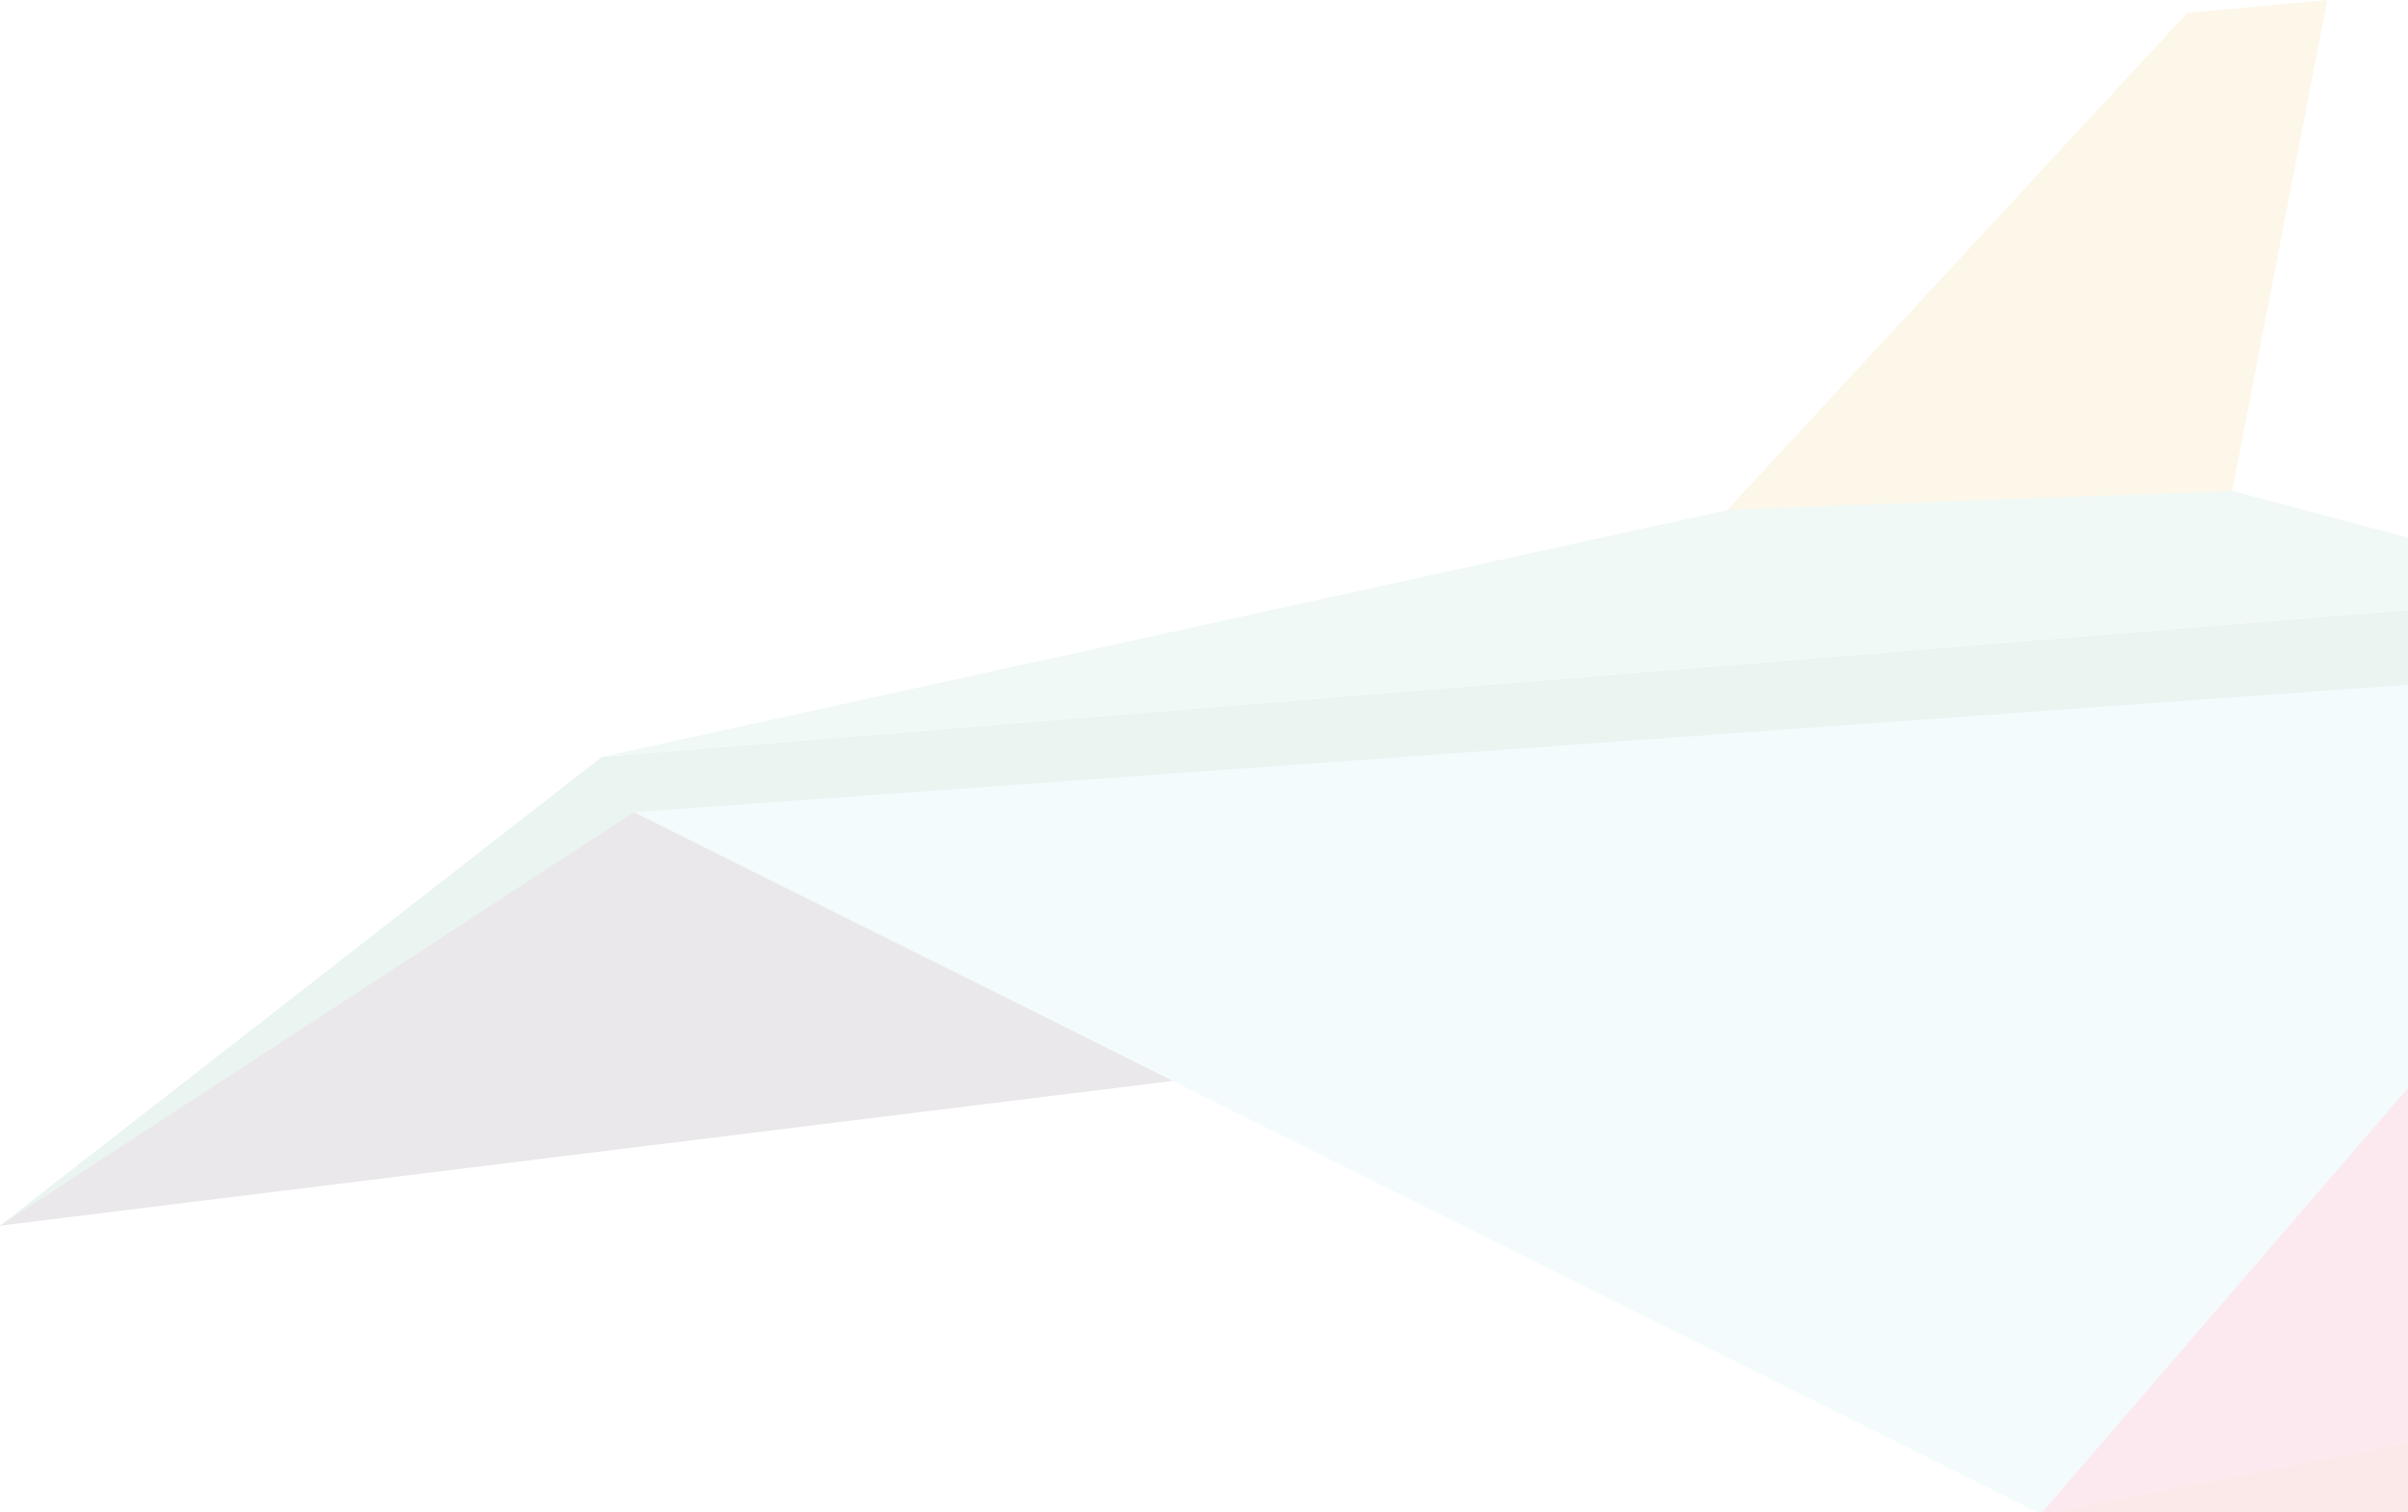 <svg width="492" height="309" viewBox="0 0 492 309" fill="none" xmlns="http://www.w3.org/2000/svg">
<g opacity="0.1">
<path d="M0 250.46L123.002 154.676L534.587 121.199L499.593 174.023L0 250.46Z" fill="#258B74"/>
<path d="M239.744 220.871L0 250.459L129.545 165.961L239.744 220.871Z" fill="#331433"/>
<path d="M129.543 165.957L606.755 403.994L648.008 398.303L540.085 136.463L129.543 165.957Z" fill="#89D3DF"/>
<path d="M596.895 274.358L416.992 309.352L571.669 129.924L621.837 124.992L596.895 274.358Z" fill="#E01A59"/>
<path d="M456.065 100.431L338.754 119.493L446.866 2.655L475.507 0L456.065 100.431Z" fill="#EAB22A"/>
<path d="M123.004 154.675L353.454 104.127L456.161 100.334L534.59 121.198L123.004 154.675Z" fill="#63C1A0"/>
<path d="M606.758 403.999L416.992 309.354L596.895 274.359L648.011 398.309L606.758 403.999Z" fill="#D62027"/>
</g>
</svg>
